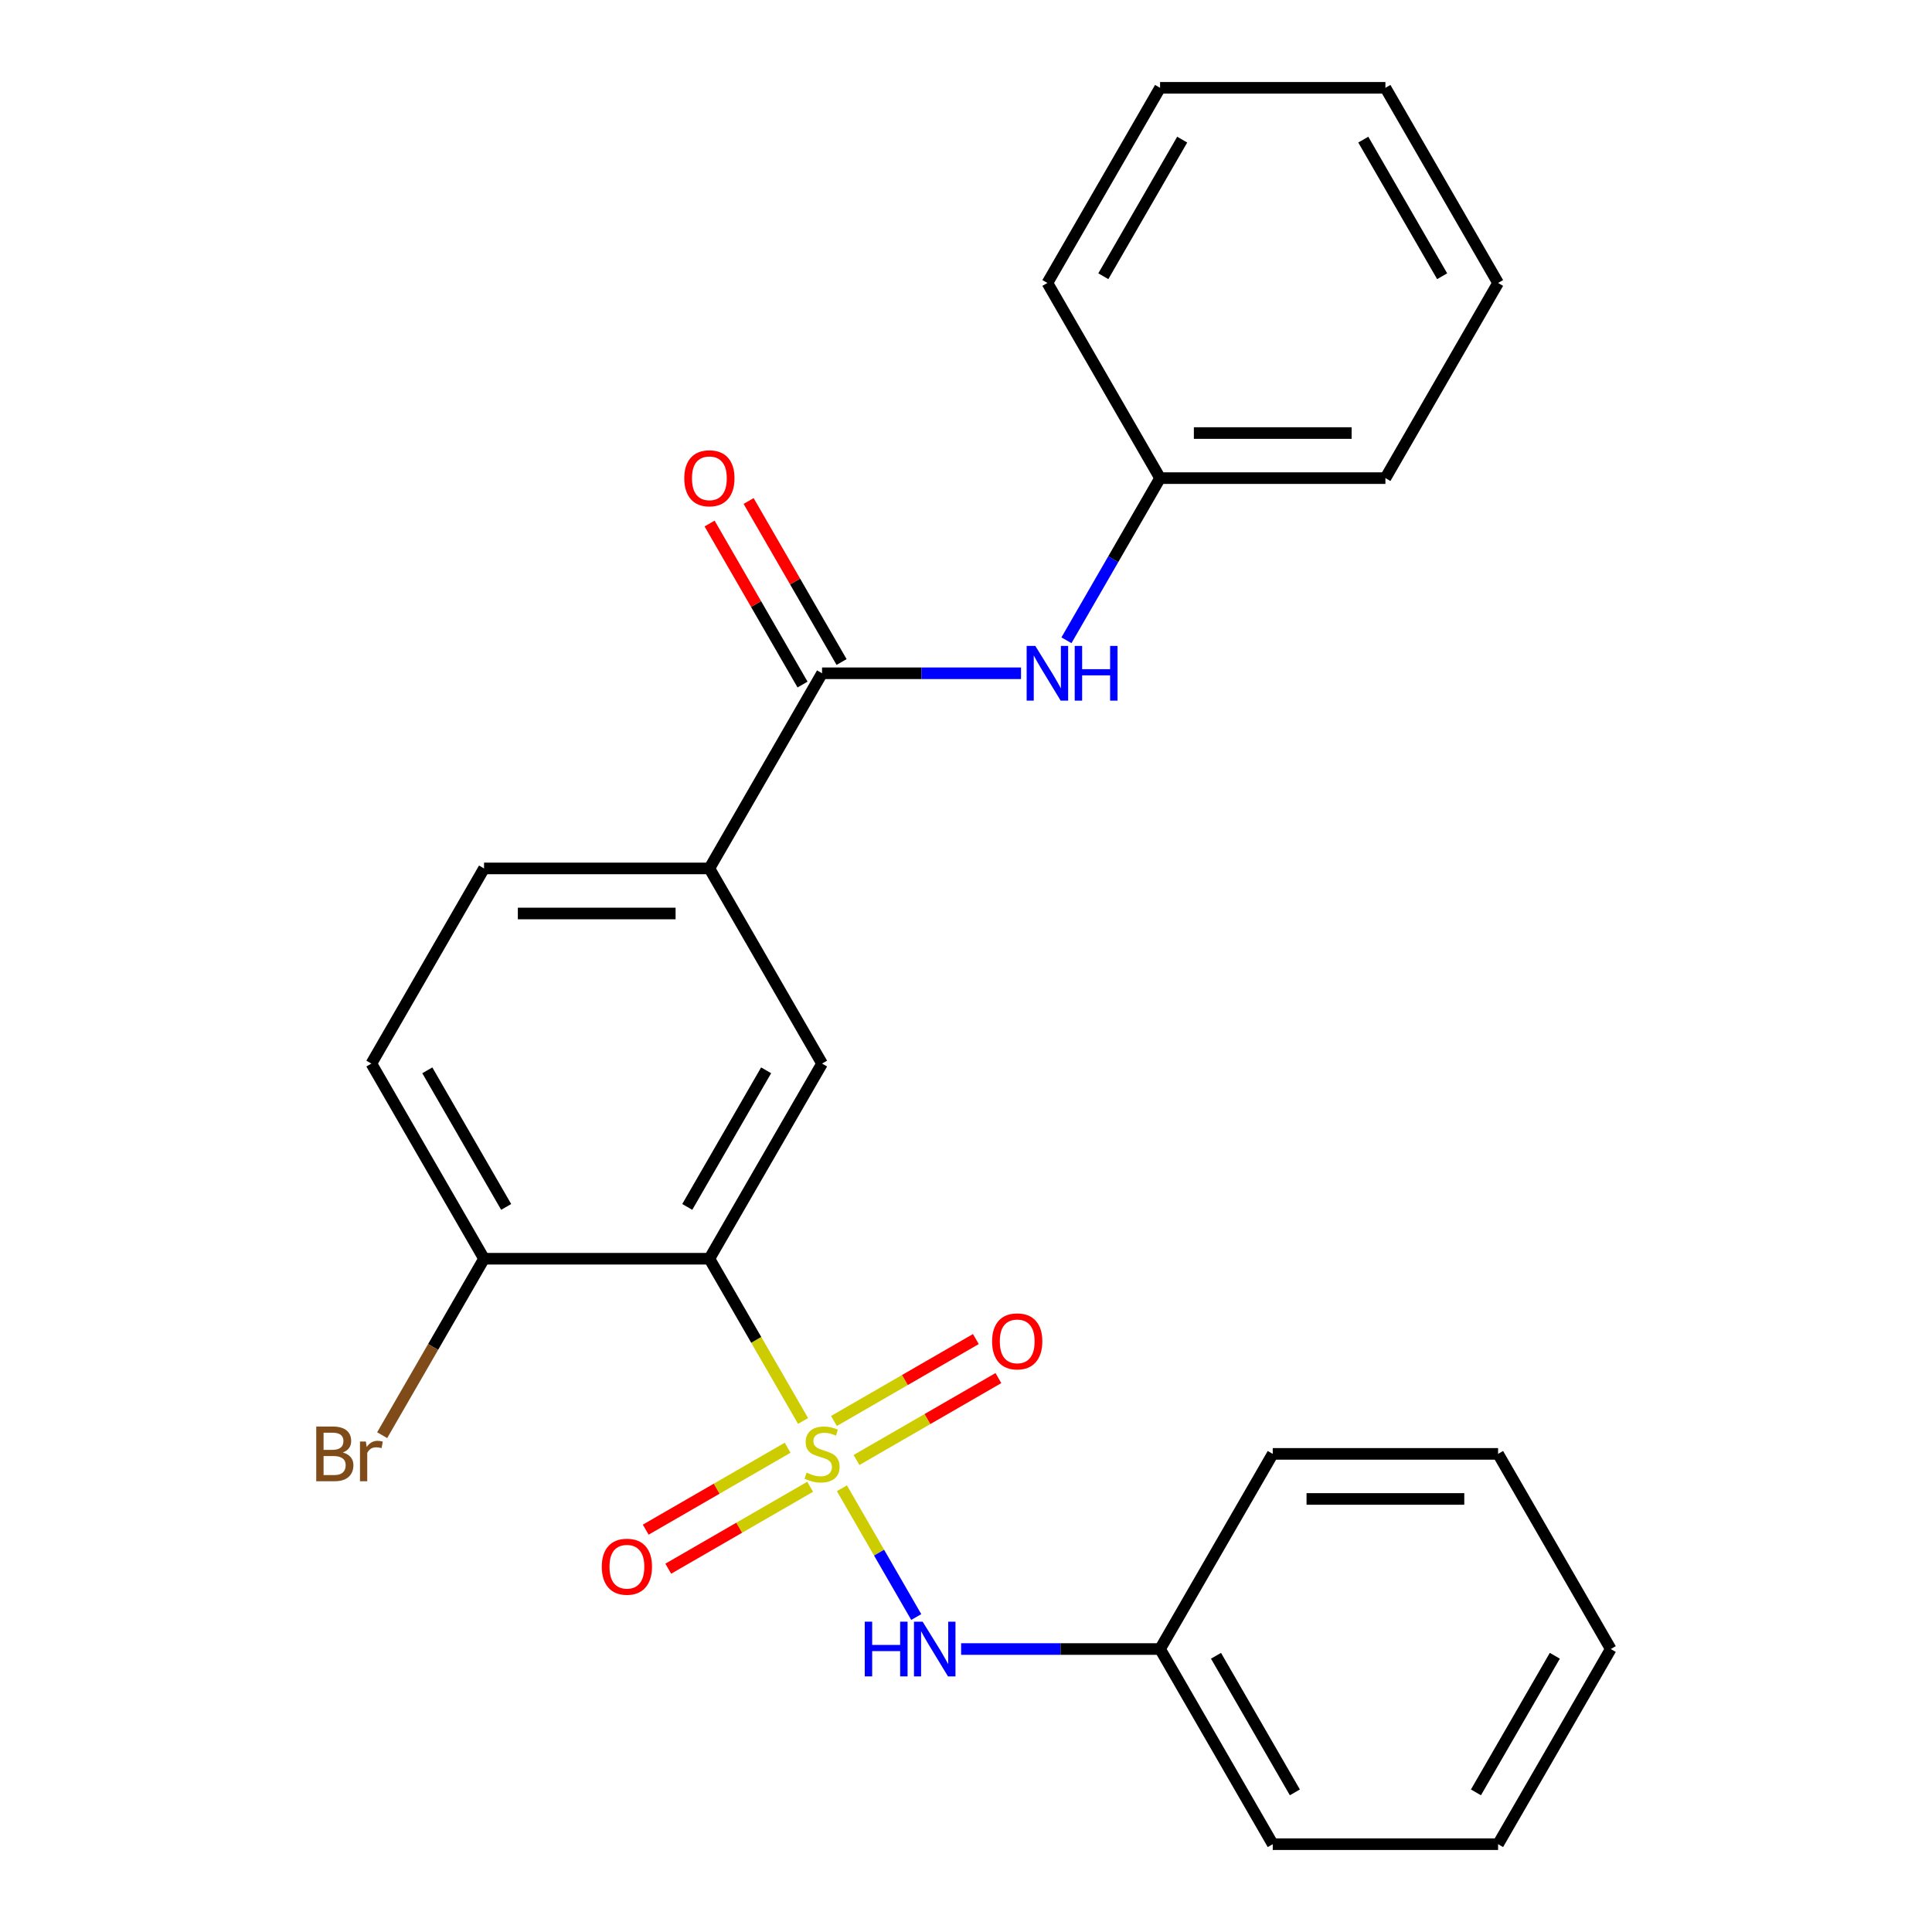 <?xml version='1.0' encoding='iso-8859-1'?>
<svg version='1.1' baseProfile='full'
              xmlns='http://www.w3.org/2000/svg'
                      xmlns:rdkit='http://www.rdkit.org/xml'
                      xmlns:xlink='http://www.w3.org/1999/xlink'
                  xml:space='preserve'
width='1000px' height='1000px' viewBox='0 0 1000 1000'>
<!-- END OF HEADER -->
<rect style='opacity:1.0;fill:#FFFFFF;stroke:none' width='1000' height='1000' x='0' y='0'> </rect>
<path class='bond-0' d='M 415.66,735.489 L 391.418,693.502' style='fill:none;fill-rule:evenodd;stroke:#CCCC00;stroke-width:6px;stroke-linecap:butt;stroke-linejoin:miter;stroke-opacity:1' />
<path class='bond-0' d='M 391.418,693.502 L 367.177,651.515' style='fill:none;fill-rule:evenodd;stroke:#000000;stroke-width:6px;stroke-linecap:butt;stroke-linejoin:miter;stroke-opacity:1' />
<path class='bond-3' d='M 435.77,770.321 L 455.011,803.647' style='fill:none;fill-rule:evenodd;stroke:#CCCC00;stroke-width:6px;stroke-linecap:butt;stroke-linejoin:miter;stroke-opacity:1' />
<path class='bond-3' d='M 455.011,803.647 L 474.251,836.973' style='fill:none;fill-rule:evenodd;stroke:#0000FF;stroke-width:6px;stroke-linecap:butt;stroke-linejoin:miter;stroke-opacity:1' />
<path class='bond-6' d='M 407.668,749.35 L 370.945,770.552' style='fill:none;fill-rule:evenodd;stroke:#CCCC00;stroke-width:6px;stroke-linecap:butt;stroke-linejoin:miter;stroke-opacity:1' />
<path class='bond-6' d='M 370.945,770.552 L 334.223,791.753' style='fill:none;fill-rule:evenodd;stroke:#FF0000;stroke-width:6px;stroke-linecap:butt;stroke-linejoin:miter;stroke-opacity:1' />
<path class='bond-6' d='M 419.331,769.552 L 382.609,790.754' style='fill:none;fill-rule:evenodd;stroke:#CCCC00;stroke-width:6px;stroke-linecap:butt;stroke-linejoin:miter;stroke-opacity:1' />
<path class='bond-6' d='M 382.609,790.754 L 345.887,811.955' style='fill:none;fill-rule:evenodd;stroke:#FF0000;stroke-width:6px;stroke-linecap:butt;stroke-linejoin:miter;stroke-opacity:1' />
<path class='bond-7' d='M 443.323,755.7 L 480.045,734.499' style='fill:none;fill-rule:evenodd;stroke:#CCCC00;stroke-width:6px;stroke-linecap:butt;stroke-linejoin:miter;stroke-opacity:1' />
<path class='bond-7' d='M 480.045,734.499 L 516.768,713.297' style='fill:none;fill-rule:evenodd;stroke:#FF0000;stroke-width:6px;stroke-linecap:butt;stroke-linejoin:miter;stroke-opacity:1' />
<path class='bond-7' d='M 431.66,735.498 L 468.382,714.297' style='fill:none;fill-rule:evenodd;stroke:#CCCC00;stroke-width:6px;stroke-linecap:butt;stroke-linejoin:miter;stroke-opacity:1' />
<path class='bond-7' d='M 468.382,714.297 L 505.104,693.095' style='fill:none;fill-rule:evenodd;stroke:#FF0000;stroke-width:6px;stroke-linecap:butt;stroke-linejoin:miter;stroke-opacity:1' />
<path class='bond-2' d='M 367.177,651.515 L 425.495,550.505' style='fill:none;fill-rule:evenodd;stroke:#000000;stroke-width:6px;stroke-linecap:butt;stroke-linejoin:miter;stroke-opacity:1' />
<path class='bond-2' d='M 355.723,624.7 L 396.546,553.993' style='fill:none;fill-rule:evenodd;stroke:#000000;stroke-width:6px;stroke-linecap:butt;stroke-linejoin:miter;stroke-opacity:1' />
<path class='bond-8' d='M 367.177,651.515 L 250.541,651.515' style='fill:none;fill-rule:evenodd;stroke:#000000;stroke-width:6px;stroke-linecap:butt;stroke-linejoin:miter;stroke-opacity:1' />
<path class='bond-1' d='M 425.495,348.485 L 367.177,449.495' style='fill:none;fill-rule:evenodd;stroke:#000000;stroke-width:6px;stroke-linecap:butt;stroke-linejoin:miter;stroke-opacity:1' />
<path class='bond-5' d='M 425.495,348.485 L 476.986,348.485' style='fill:none;fill-rule:evenodd;stroke:#000000;stroke-width:6px;stroke-linecap:butt;stroke-linejoin:miter;stroke-opacity:1' />
<path class='bond-5' d='M 476.986,348.485 L 528.476,348.485' style='fill:none;fill-rule:evenodd;stroke:#0000FF;stroke-width:6px;stroke-linecap:butt;stroke-linejoin:miter;stroke-opacity:1' />
<path class='bond-9' d='M 435.596,342.653 L 411.54,300.986' style='fill:none;fill-rule:evenodd;stroke:#000000;stroke-width:6px;stroke-linecap:butt;stroke-linejoin:miter;stroke-opacity:1' />
<path class='bond-9' d='M 411.54,300.986 L 387.483,259.319' style='fill:none;fill-rule:evenodd;stroke:#FF0000;stroke-width:6px;stroke-linecap:butt;stroke-linejoin:miter;stroke-opacity:1' />
<path class='bond-9' d='M 415.394,354.317 L 391.338,312.65' style='fill:none;fill-rule:evenodd;stroke:#000000;stroke-width:6px;stroke-linecap:butt;stroke-linejoin:miter;stroke-opacity:1' />
<path class='bond-9' d='M 391.338,312.65 L 367.281,270.982' style='fill:none;fill-rule:evenodd;stroke:#FF0000;stroke-width:6px;stroke-linecap:butt;stroke-linejoin:miter;stroke-opacity:1' />
<path class='bond-4' d='M 425.495,550.505 L 367.177,449.495' style='fill:none;fill-rule:evenodd;stroke:#000000;stroke-width:6px;stroke-linecap:butt;stroke-linejoin:miter;stroke-opacity:1' />
<path class='bond-12' d='M 497.47,853.535 L 548.96,853.535' style='fill:none;fill-rule:evenodd;stroke:#0000FF;stroke-width:6px;stroke-linecap:butt;stroke-linejoin:miter;stroke-opacity:1' />
<path class='bond-12' d='M 548.96,853.535 L 600.45,853.535' style='fill:none;fill-rule:evenodd;stroke:#000000;stroke-width:6px;stroke-linecap:butt;stroke-linejoin:miter;stroke-opacity:1' />
<path class='bond-25' d='M 367.177,449.495 L 250.541,449.495' style='fill:none;fill-rule:evenodd;stroke:#000000;stroke-width:6px;stroke-linecap:butt;stroke-linejoin:miter;stroke-opacity:1' />
<path class='bond-25' d='M 349.682,472.822 L 268.036,472.822' style='fill:none;fill-rule:evenodd;stroke:#000000;stroke-width:6px;stroke-linecap:butt;stroke-linejoin:miter;stroke-opacity:1' />
<path class='bond-13' d='M 551.991,331.409 L 576.22,289.442' style='fill:none;fill-rule:evenodd;stroke:#0000FF;stroke-width:6px;stroke-linecap:butt;stroke-linejoin:miter;stroke-opacity:1' />
<path class='bond-13' d='M 576.22,289.442 L 600.45,247.475' style='fill:none;fill-rule:evenodd;stroke:#000000;stroke-width:6px;stroke-linecap:butt;stroke-linejoin:miter;stroke-opacity:1' />
<path class='bond-11' d='M 250.541,651.515 L 192.223,550.505' style='fill:none;fill-rule:evenodd;stroke:#000000;stroke-width:6px;stroke-linecap:butt;stroke-linejoin:miter;stroke-opacity:1' />
<path class='bond-11' d='M 261.995,624.7 L 221.172,553.993' style='fill:none;fill-rule:evenodd;stroke:#000000;stroke-width:6px;stroke-linecap:butt;stroke-linejoin:miter;stroke-opacity:1' />
<path class='bond-14' d='M 250.541,651.515 L 224.175,697.182' style='fill:none;fill-rule:evenodd;stroke:#000000;stroke-width:6px;stroke-linecap:butt;stroke-linejoin:miter;stroke-opacity:1' />
<path class='bond-14' d='M 224.175,697.182 L 197.809,742.849' style='fill:none;fill-rule:evenodd;stroke:#7F4C19;stroke-width:6px;stroke-linecap:butt;stroke-linejoin:miter;stroke-opacity:1' />
<path class='bond-10' d='M 250.541,449.495 L 192.223,550.505' style='fill:none;fill-rule:evenodd;stroke:#000000;stroke-width:6px;stroke-linecap:butt;stroke-linejoin:miter;stroke-opacity:1' />
<path class='bond-15' d='M 600.45,853.535 L 658.768,954.545' style='fill:none;fill-rule:evenodd;stroke:#000000;stroke-width:6px;stroke-linecap:butt;stroke-linejoin:miter;stroke-opacity:1' />
<path class='bond-15' d='M 629.4,857.023 L 670.223,927.73' style='fill:none;fill-rule:evenodd;stroke:#000000;stroke-width:6px;stroke-linecap:butt;stroke-linejoin:miter;stroke-opacity:1' />
<path class='bond-16' d='M 600.45,853.535 L 658.768,752.525' style='fill:none;fill-rule:evenodd;stroke:#000000;stroke-width:6px;stroke-linecap:butt;stroke-linejoin:miter;stroke-opacity:1' />
<path class='bond-17' d='M 600.45,247.475 L 717.086,247.475' style='fill:none;fill-rule:evenodd;stroke:#000000;stroke-width:6px;stroke-linecap:butt;stroke-linejoin:miter;stroke-opacity:1' />
<path class='bond-17' d='M 617.946,224.147 L 699.591,224.147' style='fill:none;fill-rule:evenodd;stroke:#000000;stroke-width:6px;stroke-linecap:butt;stroke-linejoin:miter;stroke-opacity:1' />
<path class='bond-18' d='M 600.45,247.475 L 542.132,146.465' style='fill:none;fill-rule:evenodd;stroke:#000000;stroke-width:6px;stroke-linecap:butt;stroke-linejoin:miter;stroke-opacity:1' />
<path class='bond-22' d='M 658.768,954.545 L 775.405,954.545' style='fill:none;fill-rule:evenodd;stroke:#000000;stroke-width:6px;stroke-linecap:butt;stroke-linejoin:miter;stroke-opacity:1' />
<path class='bond-19' d='M 658.768,752.525 L 775.405,752.525' style='fill:none;fill-rule:evenodd;stroke:#000000;stroke-width:6px;stroke-linecap:butt;stroke-linejoin:miter;stroke-opacity:1' />
<path class='bond-19' d='M 676.264,775.853 L 757.909,775.853' style='fill:none;fill-rule:evenodd;stroke:#000000;stroke-width:6px;stroke-linecap:butt;stroke-linejoin:miter;stroke-opacity:1' />
<path class='bond-20' d='M 717.086,247.475 L 775.405,146.465' style='fill:none;fill-rule:evenodd;stroke:#000000;stroke-width:6px;stroke-linecap:butt;stroke-linejoin:miter;stroke-opacity:1' />
<path class='bond-21' d='M 542.132,146.465 L 600.45,45.455' style='fill:none;fill-rule:evenodd;stroke:#000000;stroke-width:6px;stroke-linecap:butt;stroke-linejoin:miter;stroke-opacity:1' />
<path class='bond-21' d='M 571.082,142.977 L 611.904,72.27' style='fill:none;fill-rule:evenodd;stroke:#000000;stroke-width:6px;stroke-linecap:butt;stroke-linejoin:miter;stroke-opacity:1' />
<path class='bond-23' d='M 775.405,752.525 L 833.723,853.535' style='fill:none;fill-rule:evenodd;stroke:#000000;stroke-width:6px;stroke-linecap:butt;stroke-linejoin:miter;stroke-opacity:1' />
<path class='bond-27' d='M 775.405,146.465 L 717.086,45.455' style='fill:none;fill-rule:evenodd;stroke:#000000;stroke-width:6px;stroke-linecap:butt;stroke-linejoin:miter;stroke-opacity:1' />
<path class='bond-27' d='M 746.455,142.977 L 705.632,72.27' style='fill:none;fill-rule:evenodd;stroke:#000000;stroke-width:6px;stroke-linecap:butt;stroke-linejoin:miter;stroke-opacity:1' />
<path class='bond-24' d='M 600.45,45.455 L 717.086,45.455' style='fill:none;fill-rule:evenodd;stroke:#000000;stroke-width:6px;stroke-linecap:butt;stroke-linejoin:miter;stroke-opacity:1' />
<path class='bond-26' d='M 775.405,954.545 L 833.723,853.535' style='fill:none;fill-rule:evenodd;stroke:#000000;stroke-width:6px;stroke-linecap:butt;stroke-linejoin:miter;stroke-opacity:1' />
<path class='bond-26' d='M 763.95,927.73 L 804.773,857.023' style='fill:none;fill-rule:evenodd;stroke:#000000;stroke-width:6px;stroke-linecap:butt;stroke-linejoin:miter;stroke-opacity:1' />
<path  class='atom-0' d='M 417.495 762.245
Q 417.815 762.365, 419.135 762.925
Q 420.455 763.485, 421.895 763.845
Q 423.375 764.165, 424.815 764.165
Q 427.495 764.165, 429.055 762.885
Q 430.615 761.565, 430.615 759.285
Q 430.615 757.725, 429.815 756.765
Q 429.055 755.805, 427.855 755.285
Q 426.655 754.765, 424.655 754.165
Q 422.135 753.405, 420.615 752.685
Q 419.135 751.965, 418.055 750.445
Q 417.015 748.925, 417.015 746.365
Q 417.015 742.805, 419.415 740.605
Q 421.855 738.405, 426.655 738.405
Q 429.935 738.405, 433.655 739.965
L 432.735 743.045
Q 429.335 741.645, 426.775 741.645
Q 424.015 741.645, 422.495 742.805
Q 420.975 743.925, 421.015 745.885
Q 421.015 747.405, 421.775 748.325
Q 422.575 749.245, 423.695 749.765
Q 424.855 750.285, 426.775 750.885
Q 429.335 751.685, 430.855 752.485
Q 432.375 753.285, 433.455 754.925
Q 434.575 756.525, 434.575 759.285
Q 434.575 763.205, 431.935 765.325
Q 429.335 767.405, 424.975 767.405
Q 422.455 767.405, 420.535 766.845
Q 418.655 766.325, 416.415 765.405
L 417.495 762.245
' fill='#CCCC00'/>
<path  class='atom-4' d='M 447.594 839.375
L 451.434 839.375
L 451.434 851.415
L 465.914 851.415
L 465.914 839.375
L 469.754 839.375
L 469.754 867.695
L 465.914 867.695
L 465.914 854.615
L 451.434 854.615
L 451.434 867.695
L 447.594 867.695
L 447.594 839.375
' fill='#0000FF'/>
<path  class='atom-4' d='M 477.554 839.375
L 486.834 854.375
Q 487.754 855.855, 489.234 858.535
Q 490.714 861.215, 490.794 861.375
L 490.794 839.375
L 494.554 839.375
L 494.554 867.695
L 490.674 867.695
L 480.714 851.295
Q 479.554 849.375, 478.314 847.175
Q 477.114 844.975, 476.754 844.295
L 476.754 867.695
L 473.074 867.695
L 473.074 839.375
L 477.554 839.375
' fill='#0000FF'/>
<path  class='atom-6' d='M 535.872 334.325
L 545.152 349.325
Q 546.072 350.805, 547.552 353.485
Q 549.032 356.165, 549.112 356.325
L 549.112 334.325
L 552.872 334.325
L 552.872 362.645
L 548.992 362.645
L 539.032 346.245
Q 537.872 344.325, 536.632 342.125
Q 535.432 339.925, 535.072 339.245
L 535.072 362.645
L 531.392 362.645
L 531.392 334.325
L 535.872 334.325
' fill='#0000FF'/>
<path  class='atom-6' d='M 556.272 334.325
L 560.112 334.325
L 560.112 346.365
L 574.592 346.365
L 574.592 334.325
L 578.432 334.325
L 578.432 362.645
L 574.592 362.645
L 574.592 349.565
L 560.112 349.565
L 560.112 362.645
L 556.272 362.645
L 556.272 334.325
' fill='#0000FF'/>
<path  class='atom-7' d='M 311.485 810.923
Q 311.485 804.123, 314.845 800.323
Q 318.205 796.523, 324.485 796.523
Q 330.765 796.523, 334.125 800.323
Q 337.485 804.123, 337.485 810.923
Q 337.485 817.803, 334.085 821.723
Q 330.685 825.603, 324.485 825.603
Q 318.245 825.603, 314.845 821.723
Q 311.485 817.843, 311.485 810.923
M 324.485 822.403
Q 328.805 822.403, 331.125 819.523
Q 333.485 816.603, 333.485 810.923
Q 333.485 805.363, 331.125 802.563
Q 328.805 799.723, 324.485 799.723
Q 320.165 799.723, 317.805 802.523
Q 315.485 805.323, 315.485 810.923
Q 315.485 816.643, 317.805 819.523
Q 320.165 822.403, 324.485 822.403
' fill='#FF0000'/>
<path  class='atom-8' d='M 513.506 694.287
Q 513.506 687.487, 516.866 683.687
Q 520.226 679.887, 526.506 679.887
Q 532.786 679.887, 536.146 683.687
Q 539.506 687.487, 539.506 694.287
Q 539.506 701.167, 536.106 705.087
Q 532.706 708.967, 526.506 708.967
Q 520.266 708.967, 516.866 705.087
Q 513.506 701.207, 513.506 694.287
M 526.506 705.767
Q 530.826 705.767, 533.146 702.887
Q 535.506 699.967, 535.506 694.287
Q 535.506 688.727, 533.146 685.927
Q 530.826 683.087, 526.506 683.087
Q 522.186 683.087, 519.826 685.887
Q 517.506 688.687, 517.506 694.287
Q 517.506 700.007, 519.826 702.887
Q 522.186 705.767, 526.506 705.767
' fill='#FF0000'/>
<path  class='atom-10' d='M 354.177 247.555
Q 354.177 240.755, 357.537 236.955
Q 360.897 233.155, 367.177 233.155
Q 373.457 233.155, 376.817 236.955
Q 380.177 240.755, 380.177 247.555
Q 380.177 254.435, 376.777 258.355
Q 373.377 262.235, 367.177 262.235
Q 360.937 262.235, 357.537 258.355
Q 354.177 254.475, 354.177 247.555
M 367.177 259.035
Q 371.497 259.035, 373.817 256.155
Q 376.177 253.235, 376.177 247.555
Q 376.177 241.995, 373.817 239.195
Q 371.497 236.355, 367.177 236.355
Q 362.857 236.355, 360.497 239.155
Q 358.177 241.955, 358.177 247.555
Q 358.177 253.275, 360.497 256.155
Q 362.857 259.035, 367.177 259.035
' fill='#FF0000'/>
<path  class='atom-15' d='M 177.443 751.805
Q 180.163 752.565, 181.523 754.245
Q 182.923 755.885, 182.923 758.325
Q 182.923 762.245, 180.403 764.485
Q 177.923 766.685, 173.203 766.685
L 163.683 766.685
L 163.683 738.365
L 172.043 738.365
Q 176.883 738.365, 179.323 740.325
Q 181.763 742.285, 181.763 745.885
Q 181.763 750.165, 177.443 751.805
M 167.483 741.565
L 167.483 750.445
L 172.043 750.445
Q 174.843 750.445, 176.283 749.325
Q 177.763 748.165, 177.763 745.885
Q 177.763 741.565, 172.043 741.565
L 167.483 741.565
M 173.203 763.485
Q 175.963 763.485, 177.443 762.165
Q 178.923 760.845, 178.923 758.325
Q 178.923 756.005, 177.283 754.845
Q 175.683 753.645, 172.603 753.645
L 167.483 753.645
L 167.483 763.485
L 173.203 763.485
' fill='#7F4C19'/>
<path  class='atom-15' d='M 189.363 746.125
L 189.803 748.965
Q 191.963 745.765, 195.483 745.765
Q 196.603 745.765, 198.123 746.165
L 197.523 749.525
Q 195.803 749.125, 194.843 749.125
Q 193.163 749.125, 192.043 749.805
Q 190.963 750.445, 190.083 752.005
L 190.083 766.685
L 186.323 766.685
L 186.323 746.125
L 189.363 746.125
' fill='#7F4C19'/>
</svg>
